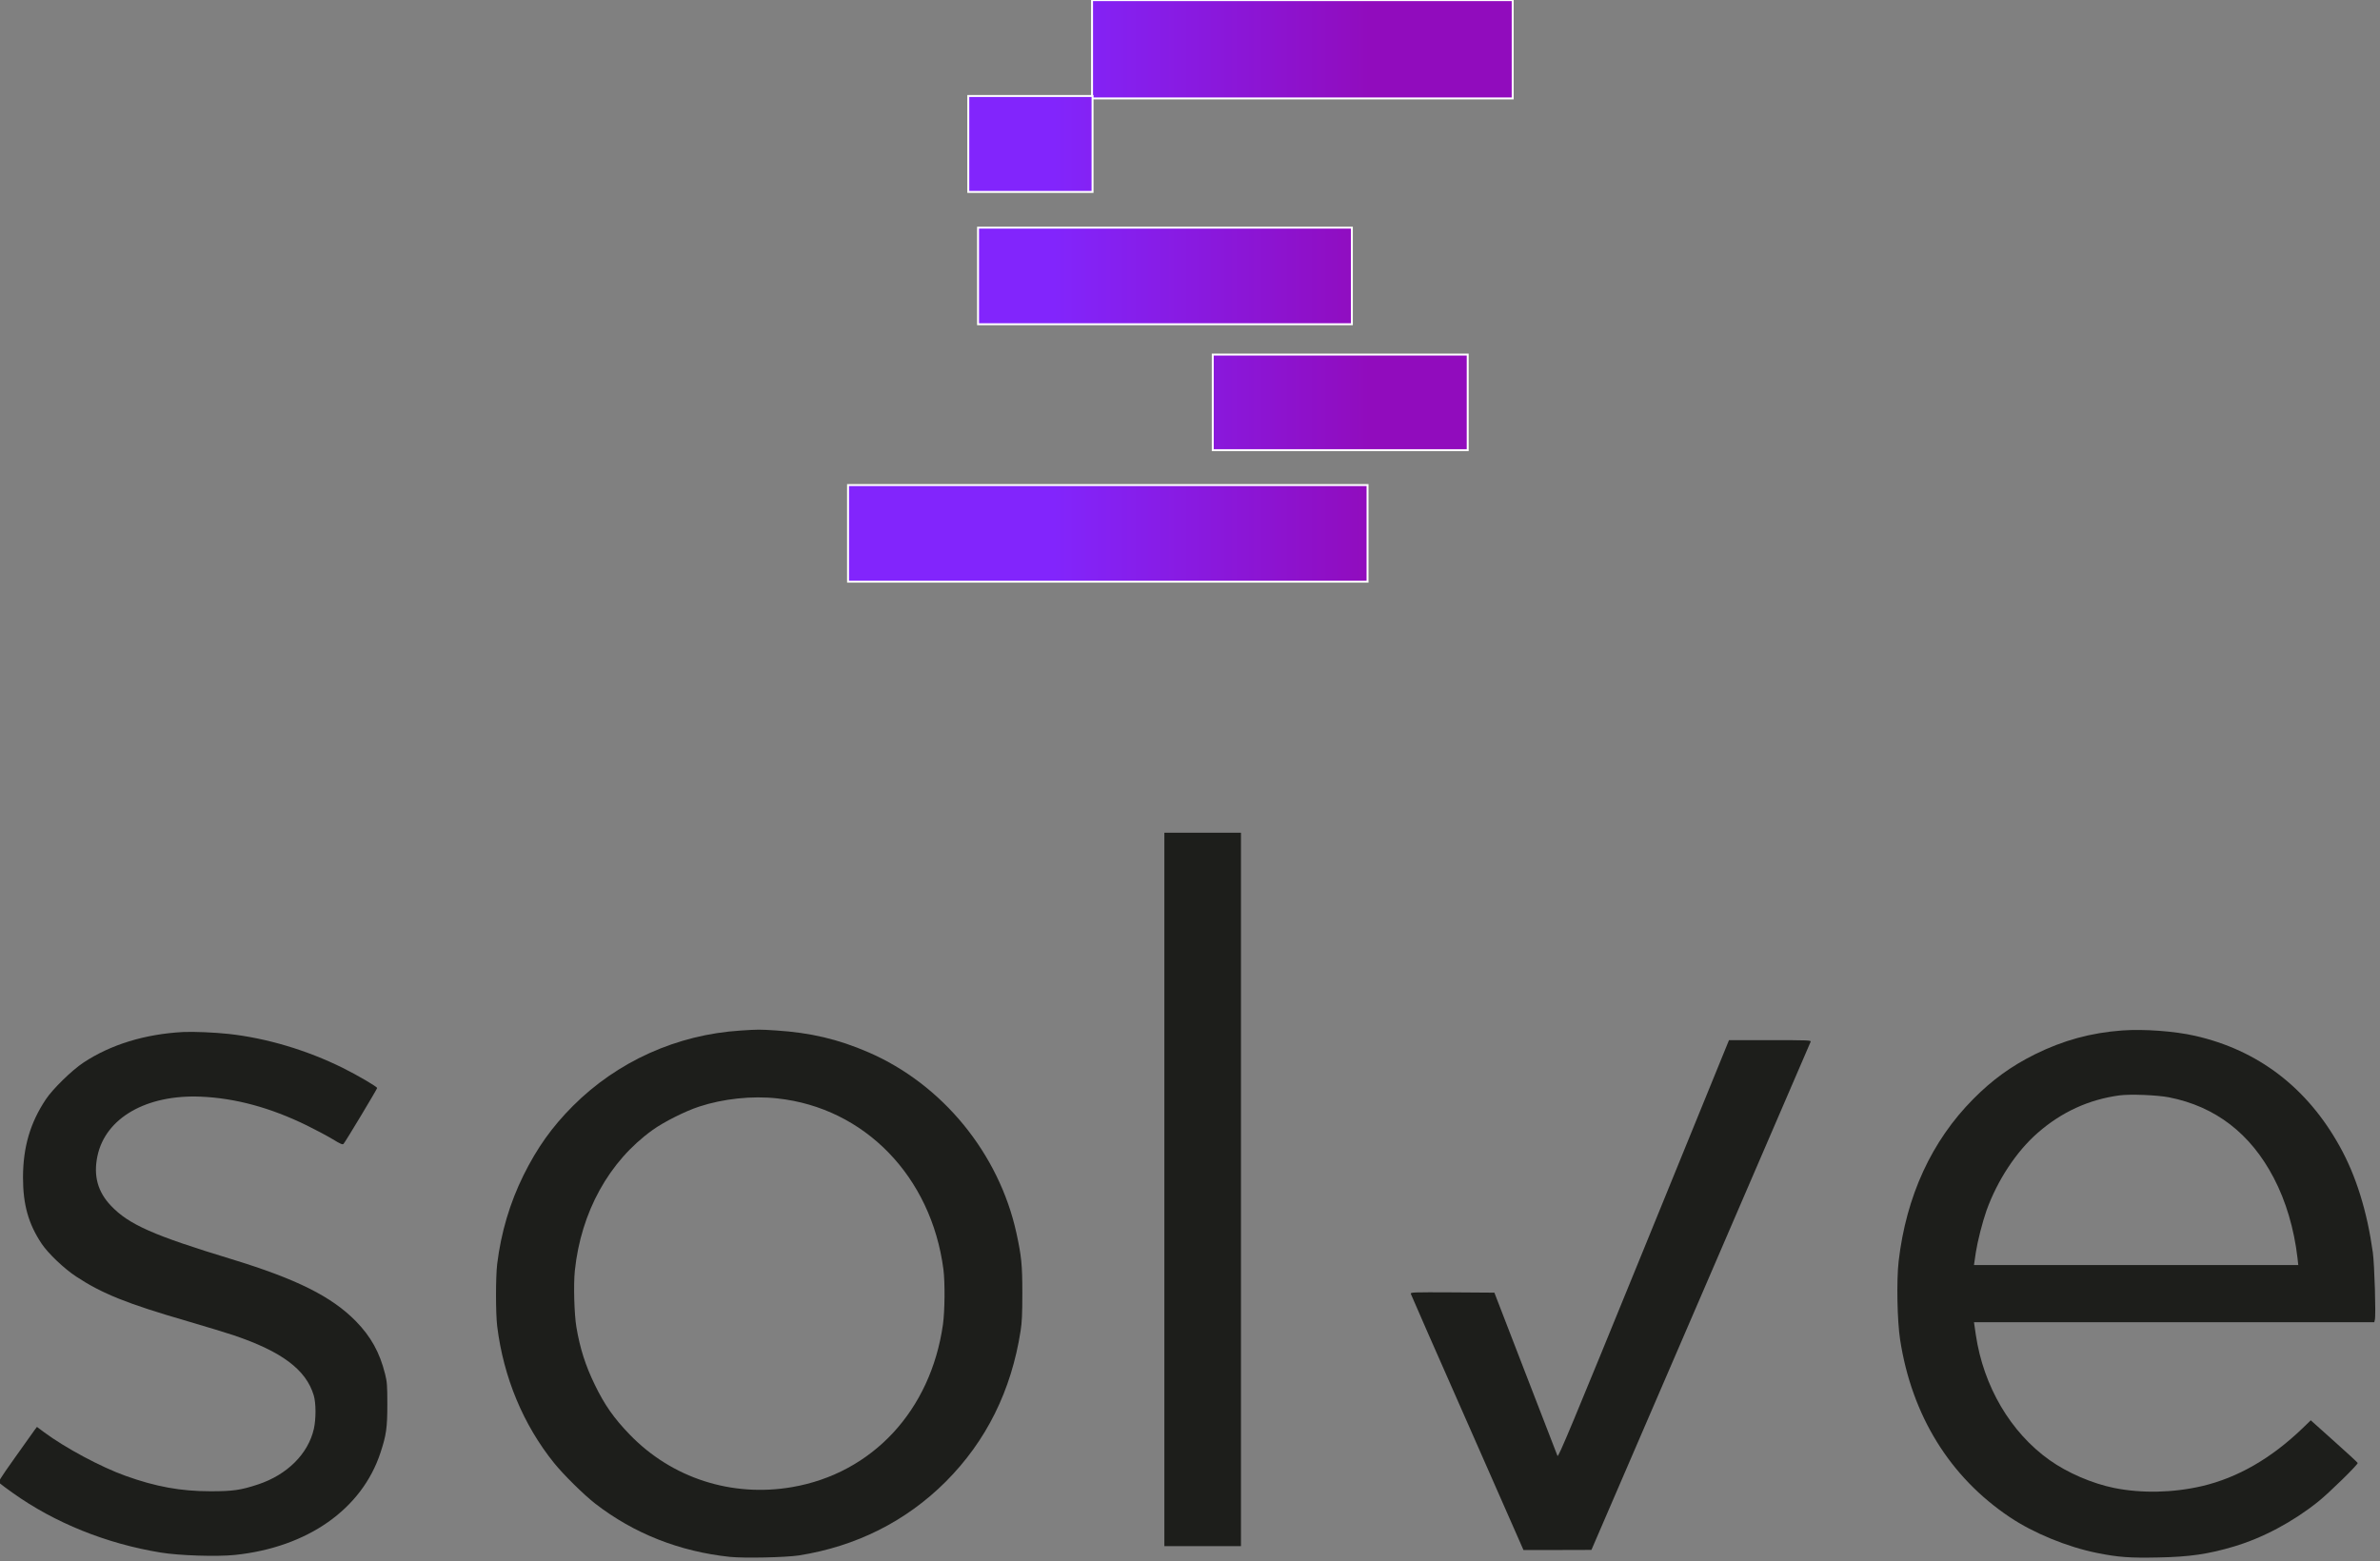 <?xml version="1.0" encoding="UTF-8" standalone="no"?>
<svg
   version="1.0"
   width="400.153pt"
   height="262.5pt"
   viewBox="0 0 400.153 262.5"
   preserveAspectRatio="xMidYMid"
   id="svg9"
   sodipodi:docname="logo_solve_1.svg"
   xml:space="preserve"
   inkscape:version="1.3 (0e150ed6c4, 2023-07-21)"
   xmlns:inkscape="http://www.inkscape.org/namespaces/inkscape"
   xmlns:sodipodi="http://sodipodi.sourceforge.net/DTD/sodipodi-0.dtd"
   xmlns:xlink="http://www.w3.org/1999/xlink"
   xmlns="http://www.w3.org/2000/svg"
   xmlns:svg="http://www.w3.org/2000/svg"><rect x="0" y="0" width="400.153" height="262.5" fill="#808080" stroke="none"/><defs
     id="defs9"><linearGradient
       id="linearGradient22"
       inkscape:collect="always"><stop
         style="stop-color:#8225fc;stop-opacity:1;"
         offset="0.309"
         id="stop22" /><stop
         style="stop-color:#910cbd;stop-opacity:1;"
         offset="0.784"
         id="stop23" /></linearGradient><linearGradient
       inkscape:collect="always"
       xlink:href="#linearGradient22"
       id="linearGradient23"
       x1="1433.846"
       y1="840.103"
       x2="2119.417"
       y2="840.103"
       gradientUnits="userSpaceOnUse" /><linearGradient
       inkscape:collect="always"
       xlink:href="#linearGradient22"
       id="linearGradient28"
       gradientUnits="userSpaceOnUse"
       x1="1433.846"
       y1="840.103"
       x2="2119.417"
       y2="840.103" /><linearGradient
       inkscape:collect="always"
       xlink:href="#linearGradient22"
       id="linearGradient29"
       gradientUnits="userSpaceOnUse"
       x1="1433.846"
       y1="840.103"
       x2="2119.417"
       y2="840.103" /><linearGradient
       inkscape:collect="always"
       xlink:href="#linearGradient22"
       id="linearGradient30"
       gradientUnits="userSpaceOnUse"
       x1="1433.846"
       y1="840.103"
       x2="2119.417"
       y2="840.103" /><linearGradient
       inkscape:collect="always"
       xlink:href="#linearGradient22"
       id="linearGradient31"
       gradientUnits="userSpaceOnUse"
       x1="1433.846"
       y1="840.103"
       x2="2119.417"
       y2="840.103" /><linearGradient
       inkscape:collect="always"
       xlink:href="#linearGradient22"
       id="linearGradient32"
       gradientUnits="userSpaceOnUse"
       x1="1433.846"
       y1="840.103"
       x2="2119.417"
       y2="840.103" /></defs><sodipodi:namedview
     id="namedview9"
     pagecolor="#ffffff"
     bordercolor="#000000"
     borderopacity="0.25"
     inkscape:showpageshadow="2"
     inkscape:pageopacity="0.0"
     inkscape:pagecheckerboard="0"
     inkscape:deskcolor="#d1d1d1"
     inkscape:document-units="pt"
     inkscape:zoom="0.78621377"
     inkscape:cx="292.5413"
     inkscape:cy="172.34498"
     inkscape:window-width="1366"
     inkscape:window-height="697"
     inkscape:window-x="-8"
     inkscape:window-y="-8"
     inkscape:window-maximized="1"
     inkscape:current-layer="svg9" /><g
     id="g28"
     transform="matrix(0.163,0,0,0.163,-90.787,-85.56)"
     style="fill:#1d1e1b;fill-opacity:1;stroke:none;stroke-width:2;stroke-dasharray:none;stroke-opacity:1"><path
       d="m 1758,1752 v 368 h 39.5 39.5 v -368 -368 h -39.5 -39.5 z"
       id="path5"
       style="fill:#1d1e1b;fill-opacity:1;stroke:none;stroke-width:2;stroke-dasharray:none;stroke-opacity:1" /><path
       d="m 1320.8,1588.1 c -65.6,4.2 -126.9,31.8 -172.9,77.8 -21.6,21.7 -36.8,43 -51,71.6 -14,28.4 -23.1,58.9 -27.1,91.5 -1.6,13.5 -1.6,50.5 0,64 6.5,52.8 26.9,101.9 58.9,141.5 9.7,12 30.6,32.6 42.3,41.7 39.8,30.8 86.9,49.4 138.9,54.9 15,1.5 57.1,0.6 71.1,-1.5 59,-9.3 110.6,-35.2 151.5,-76.1 41.8,-41.9 67.6,-93.8 77.2,-155.5 1.4,-9 1.8,-17.5 1.8,-39 0,-29.4 -0.9,-38 -6.1,-62 -18,-82.2 -76.4,-153.5 -152.7,-186.5 -31.2,-13.5 -59.6,-20.2 -95.3,-22.5 -17.4,-1.1 -18,-1.1 -36.6,0.1 z m 38,70 c 90,9.7 158.8,80.6 171.3,176.4 1.7,13.4 1.5,42.8 -0.5,56.9 -12.6,88.6 -72.7,153.4 -155.6,167.7 -62.2,10.7 -124,-9.2 -167.5,-54.2 -16.3,-16.9 -25.9,-30.5 -36,-51.4 -9.6,-19.7 -15.3,-37.5 -19,-59.5 -2.2,-13 -3.1,-43.8 -1.6,-58.1 6.3,-60.5 35.2,-112.9 80.2,-145.2 11.5,-8.3 33.8,-19.5 47.9,-24.1 24.9,-8.2 54.7,-11.4 80.8,-8.5 z"
       id="path6"
       style="fill:#1d1e1b;fill-opacity:1;stroke:none;stroke-width:2;stroke-dasharray:none;stroke-opacity:1" /><path
       d="m 2746,1588 c -32.4,2.4 -60.9,10.2 -90,24.6 -24.5,12.2 -44,26.3 -63.5,46 -43.1,43.3 -69.3,100.4 -77.1,167.4 -2.3,20.1 -1.5,61.5 1.5,81 12.1,78.3 51.3,141.7 113.1,183.1 24.6,16.5 59.2,30.7 89.8,36.9 22.4,4.5 33.9,5.3 63.5,4.7 32.1,-0.6 51.8,-3.5 77.9,-11.3 29.6,-8.8 60.7,-25.3 86.8,-46.2 11.4,-9.1 41.4,-38.5 40.9,-40 -0.2,-0.6 -11.2,-10.7 -24.4,-22.5 l -24,-21.5 -8.5,8.2 c -32.4,31.2 -67.1,51.1 -103.8,59.7 -29.8,6.9 -62.1,7.6 -90.5,1.9 -22.6,-4.6 -48.2,-15.6 -66.7,-28.8 -40.2,-28.6 -68.1,-76 -76,-129.2 -0.6,-4.1 -1.3,-8.7 -1.5,-10.3 l -0.4,-2.7 h 206.4 206.5 l 0.6,-2.6 c 1.2,-4.7 -0.4,-57.3 -2.1,-69.4 -5.9,-42.4 -17.3,-79.2 -34.2,-109.5 -33.6,-60.6 -84.3,-99.3 -149.3,-114 -21.1,-4.8 -52.6,-7.1 -75,-5.5 z m 48.3,69 c 47.8,9.4 84.1,37.3 108,83.1 12.5,23.8 21,52.5 24.5,82.6 l 0.8,7.3 h -167.3 -167.2 l 0.4,-2.8 c 0.2,-1.5 0.9,-6.1 1.5,-10.2 1.8,-11.6 6.8,-31.2 11,-43.2 11.2,-31.2 30.9,-61.1 53,-80.3 24.5,-21.4 52.5,-34.2 84,-38.5 11.1,-1.5 39.1,-0.4 51.3,2 z"
       id="path7"
       style="fill:#1d1e1b;fill-opacity:1;stroke:none;stroke-width:2;stroke-dasharray:none;stroke-opacity:1" /><path
       d="m 746,1589.6 c -39.4,2.1 -74.8,12.9 -103,31.6 -11.7,7.7 -31.7,27.2 -38.7,37.8 -16.2,24.3 -23.5,49.3 -23.6,80.5 0,28.2 5.6,48.1 19.3,68.6 6.6,9.9 23.1,25.6 35.4,33.7 26.8,17.7 52.4,28 115.1,46.2 18.7,5.5 39.9,11.9 47,14.3 50.2,16.9 75.2,35.7 83.1,62.2 2.4,8 2.4,24.3 0.1,34.6 -5.9,25.8 -27.6,47.3 -57.4,57.2 -18.1,6 -26.1,7.1 -49.3,7.1 -30.5,0 -56.4,-4.7 -87.5,-15.9 -25.2,-9 -62,-28.7 -83.9,-44.9 l -7.5,-5.6 -2.5,3.3 c -1.3,1.7 -10.3,14.4 -20,28.1 -16.9,23.9 -17.6,25 -15.9,26.7 1,1 7,5.4 13.3,9.9 43.4,31 96.8,52.5 152.6,61.6 19.4,3.2 58,4.4 76.6,2.5 75,-7.8 131.2,-47.3 150.3,-105.7 5.9,-18 7,-25.3 7,-49.9 0,-19.5 -0.3,-23 -2.3,-31 -5.6,-22.5 -14.7,-38.7 -30.2,-54.6 -25.1,-25.5 -61,-43.4 -128,-63.9 -80.9,-24.6 -106.2,-35.8 -124.6,-55.2 -13.7,-14.4 -18.2,-31 -13.9,-51.3 8.3,-39.3 50.5,-63.5 106.5,-61.2 35.7,1.5 71.9,11.3 109.5,29.7 8.8,4.3 20.6,10.6 26.3,14 8.7,5.3 10.6,6.1 11.6,4.9 1.9,-2 34.6,-56.5 34.6,-57.5 0,-1.4 -20.6,-13.4 -35.5,-20.8 -37.2,-18.4 -78.6,-30.7 -117.5,-35 -14.6,-1.6 -36.6,-2.5 -47,-2 z"
       id="path8"
       style="fill:#1d1e1b;fill-opacity:1;stroke:none;stroke-width:2;stroke-dasharray:none;stroke-opacity:1" /><path
       d="m 2252.5,1813.6 c -74.5,182.6 -88.1,215.2 -89,213.3 -0.5,-1.2 -15.4,-39.6 -33,-85.3 l -32.1,-83.1 -43.3,-0.3 c -41,-0.2 -43.3,-0.1 -42.9,1.5 0.3,1 26.5,60.9 58.4,133 l 57.8,131.3 h 35.1 l 35,-0.1 112.7,-261.2 c 62,-143.6 113,-262 113.4,-263 0.6,-1.6 -1.8,-1.7 -41.8,-1.7 h -42.4 z"
       id="path9"
       style="fill:#1d1e1b;fill-opacity:1;stroke:none;stroke-width:2;stroke-dasharray:none;stroke-opacity:1" /></g><g
     id="g22"
     style="fill:url(#linearGradient23);stroke:#ffffff;stroke-width:2;stroke-dasharray:none;stroke-opacity:1"
     transform="matrix(0.163,0,0,0.163,-91.135,-88.019)"><rect
       style="fill:url(#linearGradient28);fill-opacity:1;stroke:#ffffff;stroke-width:2;stroke-dasharray:none;stroke-opacity:1"
       id="rect9"
       width="433.888"
       height="101.425"
       x="1685.529"
       y="540.12" /><rect
       style="fill:url(#linearGradient29);fill-opacity:1;stroke:#ffffff;stroke-width:2;stroke-dasharray:none;stroke-opacity:1"
       id="rect10"
       width="128.179"
       height="98.969"
       x="1557.871"
       y="639.026"
       ry="0" /><rect
       style="fill:url(#linearGradient30);fill-opacity:1;stroke:#ffffff;stroke-width:2;stroke-dasharray:none;stroke-opacity:1"
       id="rect11"
       width="385.594"
       height="99.66"
       x="1567.943"
       y="774.84"
       ry="0" /><rect
       style="fill:url(#linearGradient31);fill-opacity:1;stroke:#ffffff;stroke-width:2;stroke-dasharray:none;stroke-opacity:1"
       id="rect12"
       width="262.976"
       height="98.616"
       x="1810.048"
       y="905.806"
       ry="0"
       rx="0" /><rect
       style="fill:url(#linearGradient32);fill-opacity:1;stroke:#ffffff;stroke-width:2;stroke-dasharray:none;stroke-opacity:1"
       id="rect13"
       width="535.866"
       height="99.66"
       x="1433.846"
       y="1040.425"
       ry="0" /></g></svg>
